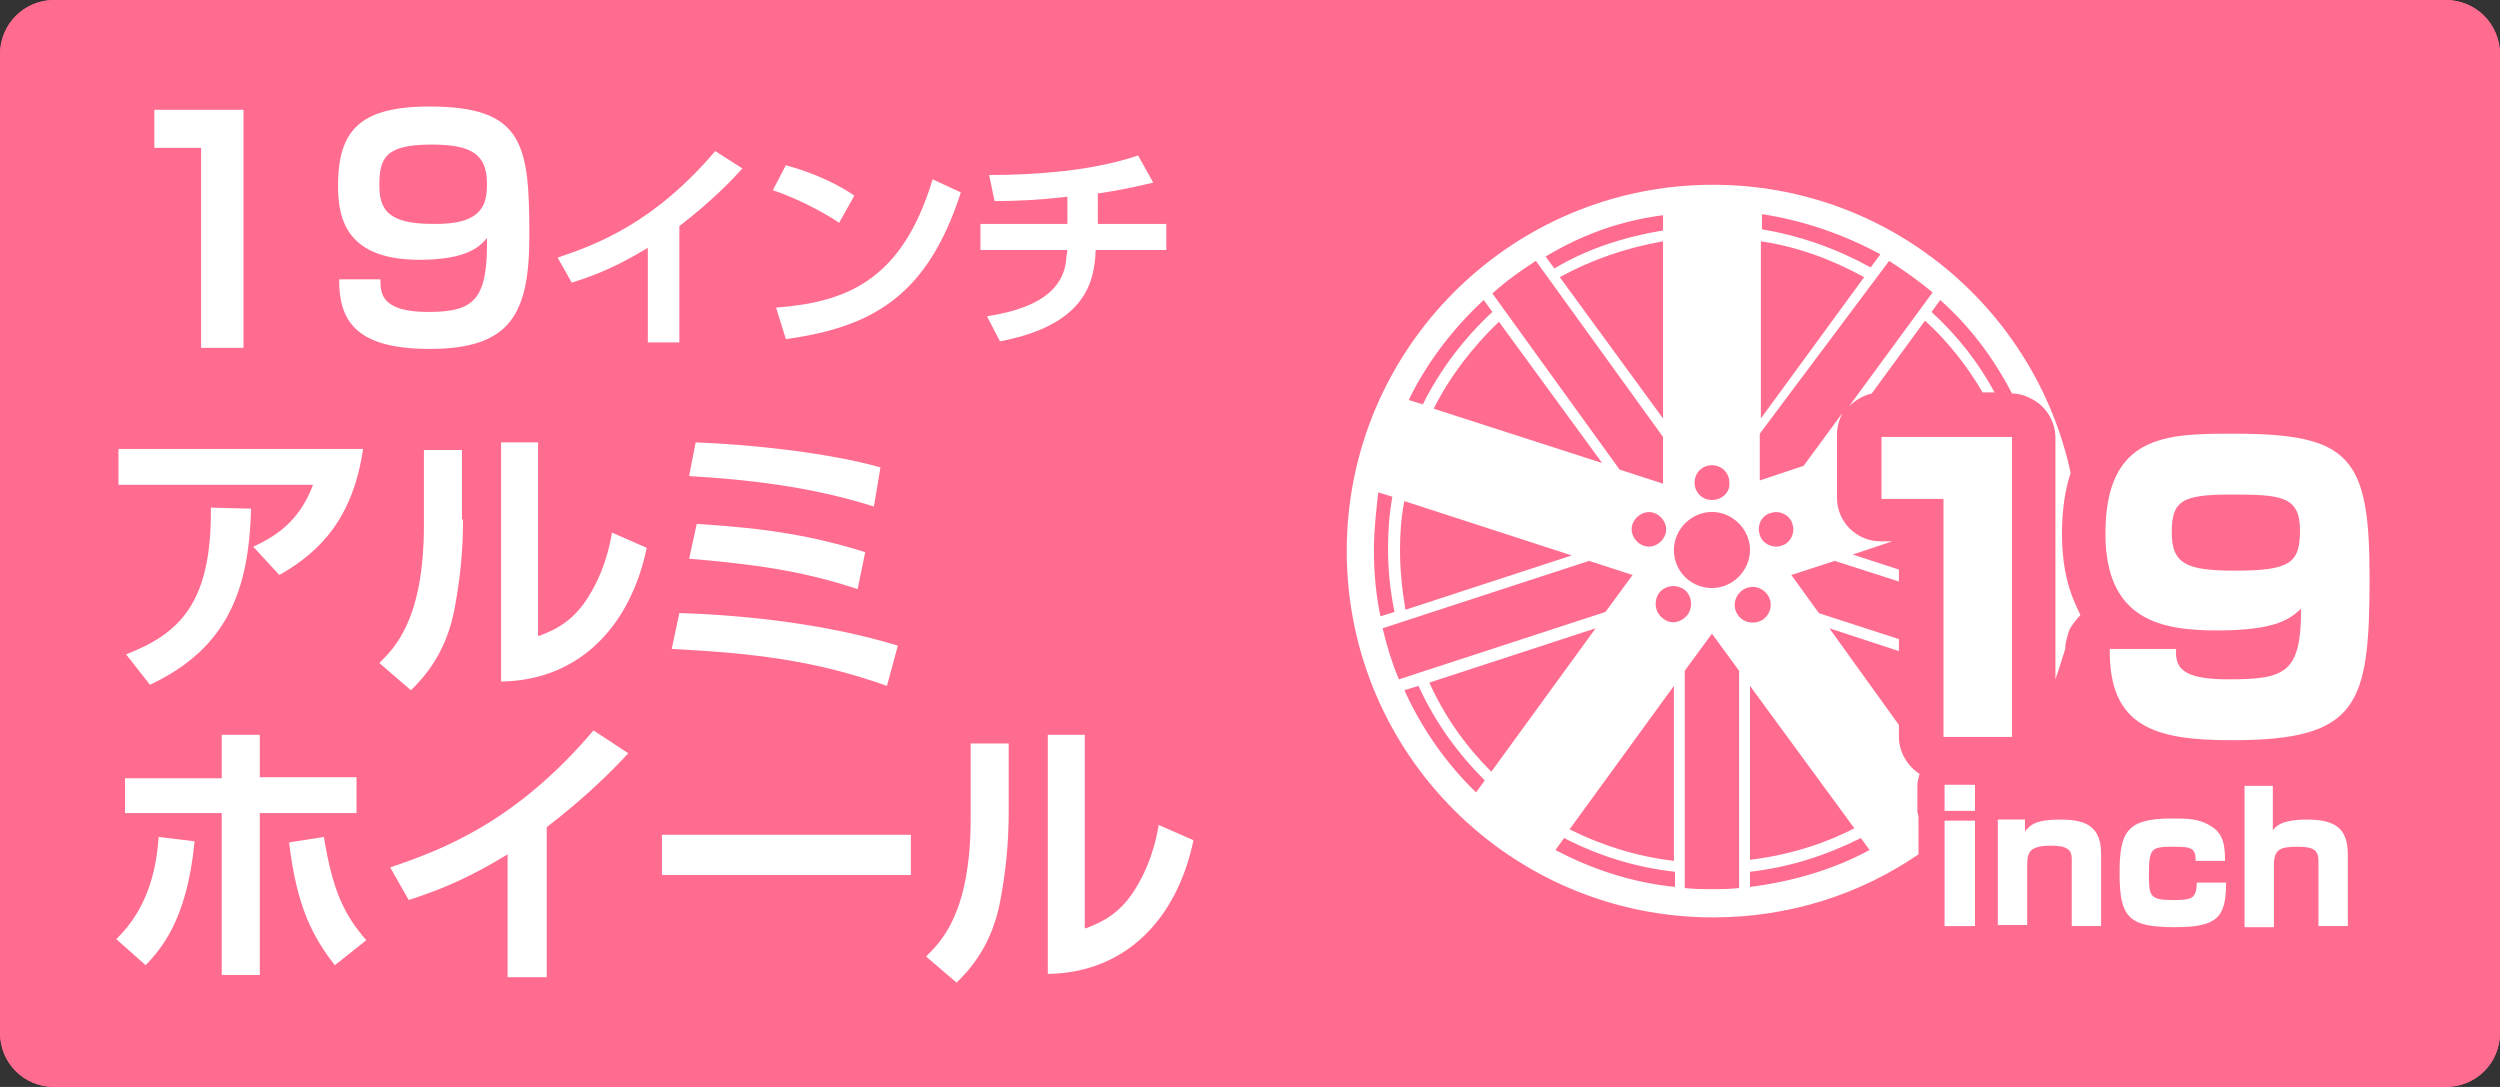 <?xml version="1.0" encoding="utf-8"?>
<!-- Generator: Adobe Illustrator 26.3.1, SVG Export Plug-In . SVG Version: 6.00 Build 0)  -->
<svg version="1.1" id="レイヤー_1" xmlns="http://www.w3.org/2000/svg" xmlns:xlink="http://www.w3.org/1999/xlink" x="0px"
	 y="0px" viewBox="0 0 230 100" style="enable-background:new 0 0 230 100;" xml:space="preserve">
<rect x="0" y="0" width="230" height="100" fill="#333333" stroke="none"/>
<style type="text/css">
	.st0{fill:#FF6C90;}
	.st1{fill:#FFFFFF;}
</style>
<path class="st0" d="M225,0H5C2.2,0,0,2.3,0,5v90c0,2.8,2.2,5,5,5h220c2.8,0,5-2.2,5-5V5C230,2.3,227.8,0,225,0z"/>
<path class="st1" d="M190.9,55.5c-0.8-1.8-1.2-3.9-1.2-6.4c0-2.2,0.3-4.1,0.8-5.6c-3.3-15.2-16.8-26.5-32.9-26.5
	c-18.6,0-33.7,15.1-33.7,33.7s15.1,33.7,33.7,33.7c7,0,13.5-2.1,18.9-5.8v-1.6v-1.4c0,0,0-0.1,0-0.1c0-0.1,0-0.2,0-0.3
	c0-0.2-0.1-0.4-0.1-0.5v-1v-1.3v-0.1c0-0.4,0.1-0.7,0.2-1.1c-1.1-0.7-1.9-2-1.9-3.4v-1.1l-6.4-8.9l6.4,2.1v-1.1l-7.4-2.4l0.4,0.5
	l-2.9-4l4-1.3l5.9,1.9v-1.1l-4.3-1.4l-0.8,0.3l4.5-1.5h-1.1c-2.2,0-4-1.8-4-4v-3.8v-1.5v-0.5c0-0.7,0.2-1.4,0.5-2l-3.6,4.9l0.8-0.3
	l-4.8,1.6v-4.3L173.8,24c1.4,0.9,2.8,1.9,4,2.9l-7.7,10.5c0.6-0.6,1.3-1,2.1-1.2l4.9-6.7c2.1,1.9,3.9,4.2,5.3,6.6h1.1
	c-1.5-2.8-3.5-5.3-5.8-7.4l0.8-1.1c2.7,2.4,4.9,5.3,6.6,8.6c0.5,0,0.9,0.1,1.4,0.3c0.2,0.1,0.4,0.2,0.6,0.3c1.2,0.7,2,2,2,3.5v2.8
	v2.1v12.1v2.7v2.5c0.3-0.9,0.6-1.8,0.9-2.8c0-0.6,0.2-1.2,0.4-1.8c0.3-0.5,0.6-0.9,1-1.3C191.2,56.2,191.1,55.9,190.9,55.5z
	 M160,61.7v20c-0.8,0.1-1.7,0.1-2.5,0.1c-0.8,0-1.7,0-2.5-0.1v-20l2.5-3.4l3,4.1L160,61.7z M126.4,50.6c0-1.8,0.2-3.5,0.4-5.3
	l1.3,0.4c-0.3,1.6-0.4,3.2-0.4,4.8c0,2,0.2,3.9,0.6,5.8l-1.3,0.4C126.6,54.8,126.4,52.8,126.4,50.6z M141.3,24L153,40.2v4.3l-4-1.3
	L137.3,27C138.5,25.9,139.9,24.9,141.3,24z M153,56.9c-0.7-0.5-0.9-1.5-0.4-2.3c0.5-0.7,1.5-0.9,2.3-0.4c0.7,0.5,0.9,1.5,0.4,2.3
	C154.7,57.3,153.7,57.5,153,56.9z M151.2,50.2c-0.8-0.3-1.3-1.2-1-2c0.3-0.8,1.2-1.3,2-1c0.8,0.3,1.3,1.2,1,2
	C152.9,50,152,50.5,151.2,50.2z M154,50.6c0-1.9,1.6-3.5,3.5-3.5c1.9,0,3.5,1.6,3.5,3.5s-1.6,3.5-3.5,3.5
	C155.6,54.1,154,52.6,154,50.6z M157.5,46c-0.9,0-1.6-0.7-1.6-1.6c0-0.9,0.7-1.6,1.6-1.6c0.9,0,1.6,0.7,1.6,1.6
	C159.2,45.3,158.4,46,157.5,46z M153,38.5l-9.5-13c2.9-1.6,6.1-2.7,9.5-3.3V38.5z M147.4,42.6l-15.5-5c1.5-3,3.6-5.7,6-8L147.4,42.6
	z M144.6,51.1l-15.3,5c-0.3-1.8-0.5-3.6-0.5-5.5c0-1.5,0.1-3,0.4-4.5L144.6,51.1z M127.2,57.8l19-6.2l4,1.3l-2.5,3.4v0v0l-19,6.2
	C128.1,61.1,127.6,59.5,127.2,57.8z M146.8,57.8l-9.6,13.2c-2.4-2.4-4.3-5.1-5.7-8.2L146.8,57.8z M154,63.1v16.1
	c-3.4-0.4-6.6-1.4-9.6-2.9L154,63.1z M159.9,56.6c-0.5-0.7-0.4-1.7,0.4-2.3c0.7-0.5,1.7-0.4,2.3,0.4c0.5,0.7,0.4,1.7-0.4,2.3
	C161.4,57.5,160.4,57.3,159.9,56.6z M153,19.8v1.4c-3.6,0.6-7,1.7-10,3.5l-0.8-1.1C145.5,21.6,149.1,20.3,153,19.8z M136.5,27.6
	l0.8,1.1c-2.6,2.4-4.8,5.3-6.4,8.5l-1.3-0.4C131.3,33.3,133.7,30.2,136.5,27.6z M129.2,63.5l1.3-0.4c1.5,3.3,3.6,6.2,6.1,8.7
	l-0.8,1.1C133,70.2,130.8,67,129.2,63.5z M143.9,77.1c3.1,1.6,6.5,2.7,10.2,3.1v1.4c-3.9-0.4-7.6-1.6-11-3.4L143.9,77.1z M172,78.2
	c-3.3,1.8-7.1,2.9-11,3.4v-1.4c3.6-0.4,7-1.5,10.2-3.1L172,78.2z M170.6,76.2c-2.9,1.5-6.2,2.5-9.6,2.9V63.1L170.6,76.2z
	 M162.9,47.2c0.8-0.3,1.8,0.2,2,1c0.3,0.8-0.2,1.8-1,2c-0.8,0.3-1.8-0.2-2-1C161.6,48.3,162.1,47.4,162.9,47.2z M162,38.5V22.2
	c3.4,0.5,6.6,1.7,9.5,3.3L162,38.5z M172.1,24.6c-3.1-1.7-6.4-2.9-10-3.5v-1.4c3.9,0.6,7.6,1.9,10.9,3.7L172.1,24.6z"/>
<g>
	<path class="st1" d="M185.1,40.2v27.6h-6.3V45.9h-5.7v-5.7H185.1z"/>
	<path class="st1" d="M200.2,59.7c-0.1,1.7,0.5,2.8,4.8,2.8c5.3,0,6.7-0.6,6.7-6.5c-1,0.9-2.2,2-7.7,2c-5.1,0-10.3-0.9-10.3-8.9
		c0-9.2,5.7-9.2,11.8-9.2c10.7,0,12.5,2.1,12.5,13.2c0,11.8-1,15-12.7,15c-7,0-11.3-1.2-11.2-8.4H200.2z M211.6,48.8
		c0-3.2-1.8-3.3-6.4-3.3c-4.5,0-5.4,0.6-5.4,3.5c0,2.9,1.4,3.5,5.8,3.5C210.7,52.5,211.6,51.8,211.6,48.8z"/>
</g>
<g>
	<path class="st1" d="M181.7,72.2v2.4h-2.8v-2.4H181.7z M181.7,75.5v9.7h-2.8v-9.7H181.7z"/>
	<path class="st1" d="M186.3,75.5l0,1c0.5-0.7,1.2-1.1,3.2-1.1c1.9,0,3.8,0.3,3.8,3.1v6.7h-2.7v-6.2c0-0.8-0.4-1.2-1.9-1.2
		c-2.1,0-2.2,0.7-2.2,1.9v5.4h-2.7v-9.7H186.3z"/>
	<path class="st1" d="M202,79.2c0-1.2-0.4-1.3-2-1.3c-2.1,0-2.3,0.1-2.3,2.6c0,1.9,0.1,2.3,2.1,2.3c1.7,0,2.3,0,2.3-1.6h2.7
		c0,3.2-0.8,4.1-4.7,4.1c-4.3,0-5.1-0.9-5.1-5c0-3.8,0.7-5,4.8-5c1.4,0,2.5,0,3.6,0.7c1.2,0.7,1.3,1.9,1.3,3.2H202z"/>
	<path class="st1" d="M209.1,72.2v4.2c0.3-0.4,0.8-1,3.2-1c3.2,0,3.7,1.4,3.7,3.4v6.4h-2.7v-6c0-1.1-0.6-1.3-2-1.3
		c-1.6,0-2.1,0.3-2.1,1.7v5.7h-2.7v-13H209.1z"/>
</g>
<path class="st0" d="M225,0H5C2.2,0,0,2.2,0,5v90c0,2.8,2.2,5,5,5h220c2.8,0,5-2.2,5-5V5C230,2.2,227.8,0,225,0z M227,95
	c0,1.1-0.9,2-2,2H5c-1.1,0-2-0.9-2-2V5c0-1.1,0.9-2,2-2h220c1.1,0,2,0.9,2,2V95z"/>
<g>
	<path class="st1" d="M22.4,10.1V32h-3.9V13.6h-4.3v-3.5H22.4z"/>
	<path class="st1" d="M35,25.8c0,1.2,0.1,2.9,4.4,2.9c4.2,0,5.5-1.1,5.4-6.8c-0.6,0.7-1.7,2-6.2,2c-6.6,0-7.5-3.6-7.5-6.8
		c0-5,1.9-7.3,8.4-7.3c8.7,0,9.2,3.5,9.2,11.9c0,7.3-1.8,10.4-9.2,10.4c-7,0-8.3-2.8-8.3-6.4H35z M44.8,16.9c0-2.7-1.4-3.6-5.1-3.6
		c-4.2,0-4.8,1.2-4.8,3.7c0,2.2,0.7,3.6,4.9,3.6C44.5,20.7,44.8,18.7,44.8,16.9z"/>
	<path class="st1" d="M62.4,31.5h-2.8v-8.7c-2.5,1.5-4.4,2.4-7,3.2l-1.3-2.3c3.6-1.2,8.9-3.2,14.5-9.8l2.5,1.6c-0.9,1-2.8,3-5.8,5.3
		V31.5z"/>
	<path class="st1" d="M77.2,20.5c-0.4-0.3-3.1-2-6.1-3l1.2-2.3c2.9,0.8,5,1.9,6.3,2.8L77.2,20.5z M71.4,28.3
		c6.5-0.5,11.6-2.5,14.4-11.8l2.6,1.2c-3.1,9.6-8.2,12.4-16.1,13.5L71.4,28.3z"/>
	<path class="st1" d="M100.9,20.6h6.4v2.4h-6.5c-0.1,2.9-0.9,6.9-8.8,8.4l-1.2-2.3c3.1-0.5,7-1.6,7.3-5.3c0-0.3,0.1-0.6,0.1-0.8h-8
		v-2.4h8v-2.5c-2.6,0.3-4.7,0.4-6.7,0.4l-0.5-2.4c2.3,0,4.6-0.1,7.2-0.4c2.6-0.3,5.1-0.9,6.5-1.4l1.4,2.5c-0.9,0.2-2.4,0.6-5.1,1
		V20.6z"/>
	<path class="st1" d="M33.4,41.3c-0.9,6.2-3.8,9.4-7.7,11.6l-2.4-2.6c1.9-0.9,4.2-2.2,5.5-5.7H10.9v-3.3H33.4z M11.6,60.2
		c4.9-1.9,7.9-4.7,7.8-13.5l3.7,0.1c-0.2,7.4-2.1,12.8-9.3,16.2L11.6,60.2z"/>
	<path class="st1" d="M42.6,47.8c0,3-0.3,5.7-0.8,8.3c-0.6,3.1-2,5.5-4,7.4L34.9,61c1.4-1.4,4.1-4,4.1-12.7v-6.9h3.5V47.8z
		 M49.6,58.5c1.6-0.6,3.2-1.4,4.6-3.7c0.6-1,1.6-2.8,2.1-5.8l3.2,1.4c-1.5,7.2-6.2,12.2-13.4,12.3v-22h3.4V58.5z"/>
	<path class="st1" d="M81.6,63.1c-6.5-2.3-12-3-19.8-3.4l0.7-3.3c6.5,0.2,13.9,1.1,20.1,3L81.6,63.1z M78.9,54.2
		c-5.1-1.7-9.6-2.3-15.5-2.8l0.7-3.2c6.5,0.4,10.7,1.1,15.5,2.6L78.9,54.2z M80.4,46.6c-6-1.9-11.9-2.5-17-2.8l0.6-3.1
		c5.4,0.2,12.4,1,17,2.3L80.4,46.6z"/>
	<path class="st1" d="M10.7,86.4c3.1-3,3.7-6.8,3.9-9.4l3.3,0.4c-0.7,7.4-3.2,10-4.5,11.4L10.7,86.4z M23.9,67.5v4h8.9v3.3h-8.9
		v14.9h-3.5V74.8h-8.9v-3.2h8.9v-4H23.9z M29.8,77c0.8,5,1.9,7.2,3.9,9.5l-2.9,2.3c-2-2.6-3.5-5.3-4.2-11.3L29.8,77z"/>
	<path class="st1" d="M50.4,89.9h-3.7V78.6c-3.3,2-5.7,3.1-9.1,4.2l-1.7-3c4.7-1.6,11.5-4.1,18.7-12.6l3.2,2.1
		c-1.2,1.3-3.6,3.8-7.5,6.8V89.9z"/>
	<path class="st1" d="M83.8,76.8v3.7H60.9v-3.7H83.8z"/>
	<path class="st1" d="M92.8,74.7c0,3-0.3,5.7-0.8,8.3c-0.6,3.1-2,5.5-4,7.4L85.2,88c1.4-1.4,4.1-4,4.1-12.7v-6.9h3.5V74.7z
		 M99.9,85.4c1.6-0.6,3.2-1.4,4.6-3.7c0.6-1,1.6-2.8,2.1-5.8l3.2,1.4c-1.5,7.2-6.2,12.2-13.4,12.3v-22h3.4V85.4z"/>
</g>
</svg>
